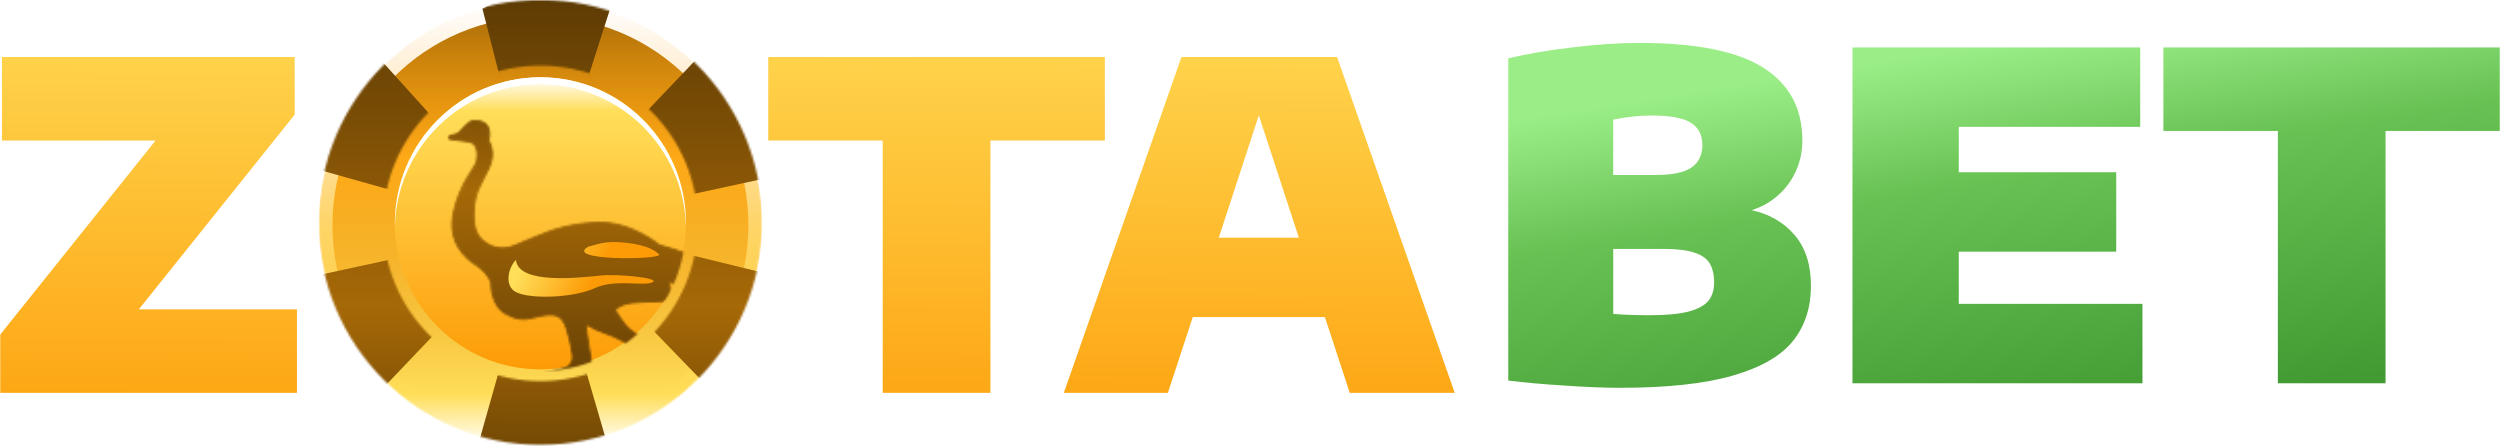 <svg width="1205" height="215" viewBox="0 0 1205 215" fill="none" xmlns="http://www.w3.org/2000/svg">
<g clip-path="url(#clip0_40007255_1133)">
<mask id="mask0_40007255_1133" style="mask-type:luminance" maskUnits="userSpaceOnUse" x="0" y="0" width="1205" height="215">
<path d="M1205 0H0V215H1205V0Z" fill="white"/>
</mask>
<g mask="url(#mask0_40007255_1133)">
<mask id="mask1_40007255_1133" style="mask-type:alpha" maskUnits="userSpaceOnUse" x="153" y="-1" width="215" height="216">
<path d="M260.485 214.427C319.538 214.427 367.411 166.409 367.411 107.175C367.411 47.941 319.538 -0.078 260.485 -0.078C201.431 -0.078 153.559 47.941 153.559 107.175C153.559 166.409 201.431 214.427 260.485 214.427Z" fill="white"/>
</mask>
<g mask="url(#mask1_40007255_1133)">
<path d="M260.554 213.947C319.344 213.947 367.003 166.143 367.003 107.173C367.003 48.203 319.344 0.398 260.554 0.398C201.764 0.398 154.105 48.203 154.105 107.173C154.105 166.143 201.764 213.947 260.554 213.947Z" fill="url(#paint0_linear_40007255_1133)"/>
<g filter="url(#filter0_i_40007255_1133)">
<path d="M260.485 208.201C315.848 208.201 360.728 163.183 360.728 107.651C360.728 52.119 315.848 7.102 260.485 7.102C205.123 7.102 160.242 52.119 160.242 107.651C160.242 163.183 205.123 208.201 260.485 208.201Z" fill="url(#paint1_linear_40007255_1133)"/>
</g>
<path d="M260.488 0.401C201.434 0.401 153.562 48.419 153.562 107.654C153.562 166.888 201.434 214.906 260.488 214.906C319.542 214.906 367.414 166.888 367.414 107.654C367.414 48.419 319.542 0.401 260.488 0.401Z" fill="url(#paint2_linear_40007255_1133)"/>
<mask id="mask2_40007255_1133" style="mask-type:alpha" maskUnits="userSpaceOnUse" x="150" y="-3" width="221" height="222">
<path fill-rule="evenodd" clip-rule="evenodd" d="M260.486 218.256C321.385 218.256 370.753 168.737 370.753 107.651C370.753 46.566 321.385 -2.953 260.486 -2.953C199.587 -2.953 150.219 46.566 150.219 107.651C150.219 168.737 199.587 218.256 260.486 218.256ZM260.486 183.692C302.354 183.692 336.295 149.648 336.295 107.651C336.295 65.656 302.354 31.611 260.486 31.611C218.618 31.611 184.677 65.656 184.677 107.651C184.677 149.648 218.618 183.692 260.486 183.692Z" fill="url(#paint3_linear_40007255_1133)"/>
</mask>
<g mask="url(#mask2_40007255_1133)">
<path d="M259.784 111.265L232.547 4.167L244.907 -2.359L295.059 1.122L259.784 111.265L265.001 167.952L237.705 167.004L259.784 111.265Z" fill="url(#paint4_linear_40007255_1133)"/>
<path d="M259.784 111.265L232.547 4.167L244.907 -2.359L295.059 1.122L259.784 111.265L265.001 167.952L237.705 167.004L259.784 111.265Z" fill="black" fill-opacity="0.2"/>
<path d="M257.859 111.16L151.773 81.271L152.319 67.271L180.4 25.445L257.859 111.16L315.776 132.027L298.125 148.546L257.859 111.16Z" fill="url(#paint5_linear_40007255_1133)"/>
<path d="M257.859 111.16L151.773 81.271L152.319 67.271L180.4 25.445L257.859 111.16L315.776 132.027L298.125 148.546L257.859 111.16Z" fill="black" fill-opacity="0.2"/>
<path d="M260.832 109.363L181.983 186.572L170.169 179.097L148.098 133.791L260.832 109.363L349.889 22.156L371.637 85.352L260.832 109.363Z" fill="url(#paint6_linear_40007255_1133)"/>
<path d="M260.832 109.363L181.983 186.572L170.169 179.097L148.098 133.791L260.832 109.363L349.889 22.156L371.637 85.352L260.832 109.363Z" fill="black" fill-opacity="0.2"/>
<path d="M261.157 105.808L292.073 211.896L279.945 218.848L229.703 217.11L261.157 105.808L253.987 49.336H281.299L261.157 105.808Z" fill="url(#paint7_linear_40007255_1133)"/>
<path d="M261.157 105.808L292.073 211.896L279.945 218.848L229.703 217.11L261.157 105.808L253.987 49.336H281.299L261.157 105.808Z" fill="black" fill-opacity="0.2"/>
<path d="M263.086 105.849L370.139 132.037L370.077 146.048L343.456 188.823L263.086 105.849L204.484 87.006L221.554 69.883L263.086 105.849Z" fill="url(#paint8_linear_40007255_1133)"/>
<path d="M263.086 105.849L370.139 132.037L370.077 146.048L343.456 188.823L263.086 105.849L204.484 87.006L221.554 69.883L263.086 105.849Z" fill="black" fill-opacity="0.2"/>
<path d="M260.176 107.752L336.314 27.852L348.379 34.911L372 79.424L260.176 107.752L174.181 197.998L150.266 135.595L260.176 107.752Z" fill="url(#paint9_linear_40007255_1133)"/>
<path d="M260.176 107.752L336.314 27.852L348.379 34.911L372 79.424L260.176 107.752L174.181 197.998L150.266 135.595L260.176 107.752Z" fill="black" fill-opacity="0.2"/>
</g>
<path d="M260.487 178.035C299.241 178.035 330.657 146.522 330.657 107.65C330.657 68.778 299.241 37.266 260.487 37.266C221.733 37.266 190.316 68.778 190.316 107.65C190.316 146.522 221.733 178.035 260.487 178.035Z" fill="url(#paint10_linear_40007255_1133)"/>
<path fill-rule="evenodd" clip-rule="evenodd" d="M330.637 109.326C330.65 108.769 330.657 108.211 330.657 107.65C330.657 68.778 299.24 37.266 260.487 37.266C221.733 37.266 190.316 68.778 190.316 107.65C190.316 108.211 190.323 108.769 190.336 109.326C191.223 71.228 222.291 40.617 260.487 40.617C298.682 40.617 329.75 71.228 330.637 109.326Z" fill="white"/>
<g filter="url(#filter1_i_40007255_1133)">
<mask id="mask3_40007255_1133" style="mask-type:alpha" maskUnits="userSpaceOnUse" x="190" y="37" width="141" height="142">
<path d="M260.49 37.262C221.736 37.262 190.319 68.774 190.319 107.647C190.319 146.519 221.736 178.031 260.49 178.031C299.244 178.031 330.66 146.519 330.66 107.647C330.66 68.774 299.244 37.262 260.49 37.262Z" fill="white"/>
</mask>
<g mask="url(#mask3_40007255_1133)">
<mask id="mask4_40007255_1133" style="mask-type:alpha" maskUnits="userSpaceOnUse" x="215" y="57" width="141" height="165">
<path fill-rule="evenodd" clip-rule="evenodd" d="M354.568 145.632C352.995 145.175 350.919 143.266 350.919 143.266C350.919 143.266 345.808 144.552 343.354 143.589C342.678 143.362 342.057 142.993 341.532 142.508C341.007 142.022 340.591 141.431 340.311 140.773C340.311 140.773 339.108 142.13 334.381 140.403C329.655 138.675 321.933 134.281 321.933 134.281C322.445 135.711 322.871 137.17 323.207 138.651C323.993 141.712 320.935 144.015 319.7 144.244C318.465 144.473 310.656 144.449 305.049 144.978C301.868 145.197 298.822 146.349 296.289 148.29C296.289 148.29 296.713 149.592 301.007 155.429C305.301 161.266 316.027 164.76 317.38 165.747C318.733 166.732 320.352 172.357 325.464 181.917C330.576 191.477 342.545 201.905 342.545 201.905C342.588 202.745 342.768 203.571 343.079 204.35C343.496 205.005 345.926 205.707 348.411 209.43C350.896 213.154 348.946 220.135 348.002 220.545C347.058 220.955 346.162 219.062 345.494 215.496C344.825 211.931 341.09 210.227 339.729 209.186C338.369 208.145 335.947 207.466 333.485 204.209C331.024 200.951 326.573 192.826 323.144 187.139C319.715 181.451 315.547 176.727 313.07 174.747C310.593 172.767 309.303 171.347 306.087 167.9C302.87 164.453 297.437 161.669 292.058 159.799C289.018 158.774 286.087 157.453 283.305 155.855L282.432 155.255C282.252 159.602 284.901 171.82 285.216 175.962C285.57 180.529 282.495 181.964 276.385 182.398C270.275 182.832 249.474 188.196 245.652 189.932C241.83 191.667 241.256 192.944 241.398 195.886C241.54 198.829 239.943 199.184 236.341 199.318C232.74 199.452 229.539 200.895 227.093 201.432C224.648 201.968 221.966 201.685 221.588 200.509C221.211 199.334 226.59 196.983 229.775 195.185C232.96 193.386 236.31 189.663 236.907 187.092C237.505 184.52 266.791 178.667 272.295 176.664C277.8 174.66 275.716 168.657 275.716 168.657C275.716 168.657 275.425 164.839 273.2 157.614C270.974 150.388 267.019 150.215 261.065 151.256C255.113 152.297 251.92 154.766 243.851 150.325C237.411 146.783 236.726 138.226 236.711 134.904C235.17 131.639 232.741 128.878 229.704 126.937C224.475 123.608 215.549 116.044 218.695 101.507C221.84 86.969 229.225 80.209 229.846 76.872C230.467 73.535 230.506 68.037 225.914 67.406C221.321 66.775 216.949 66.176 216.949 66.176C216.949 66.176 215.447 65.285 217.287 64.598C219.127 63.912 219.74 64.164 220.991 63.352C222.241 62.539 225.709 57.578 227.974 57.475C230.239 57.373 237.576 57.002 235.476 67.122C235.476 67.122 239.212 72.494 235.704 79.948C232.197 87.403 229.295 90.936 228.548 98.367C227.801 105.797 228.643 111.374 232.055 114.601C235.469 117.827 240.887 120.461 248.082 117.606C252.399 115.886 257.008 113.765 260.822 112.345C269.641 108.674 279.068 106.694 288.613 106.508C304.341 106.176 317.663 117.314 317.663 117.314C317.663 117.314 329.726 120.532 338.243 124.595C346.76 128.657 347.75 129.998 347.75 129.998C347.75 129.998 356.165 146.081 354.568 145.632Z" fill="url(#paint11_linear_40007255_1133)" stroke="url(#paint12_linear_40007255_1133)" stroke-width="0.882"/>
</mask>
<g mask="url(#mask4_40007255_1133)">
<path d="M262.459 205.056C305.17 205.056 339.794 166.117 339.794 118.083C339.794 70.049 305.17 31.109 262.459 31.109C219.749 31.109 185.125 70.049 185.125 118.083C185.125 166.117 219.749 205.056 262.459 205.056Z" fill="url(#paint13_linear_40007255_1133)"/>
<path d="M262.459 205.056C305.17 205.056 339.794 166.117 339.794 118.083C339.794 70.049 305.17 31.109 262.459 31.109C219.749 31.109 185.125 70.049 185.125 118.083C185.125 166.117 219.749 205.056 262.459 205.056Z" fill="black" fill-opacity="0.2"/>
</g>
</g>
</g>
<path d="M248.84 140.852C242.942 137.973 244.864 129.132 248.663 125.281C249.876 137.283 279.164 133.851 289.571 132.794C297.896 131.948 318.874 134.026 314.433 136.065C309.991 138.103 296.342 134.361 286.681 138.884C277.02 143.408 256.212 144.45 248.84 140.852Z" fill="url(#paint14_linear_40007255_1133)"/>
<path d="M301.999 117.038C290.986 115.785 287.69 118.009 283.499 118.918C271.658 125.764 318.347 125.283 317.756 122.683C316.455 121.366 313.013 118.291 301.999 117.038Z" fill="url(#paint15_linear_40007255_1133)"/>
</g>
<path d="M66.911 149.107H143.13V189.357H-0.148V161.576L74.98 67.734H0.942V27.484H142.04V55.265L66.911 149.107Z" fill="url(#paint16_linear_40007255_1133)"/>
<path d="M425.475 189.357V67.734H370.301V27.484H532.552V67.734H477.378V189.357H425.475Z" fill="url(#paint17_linear_40007255_1133)"/>
<path d="M650.591 189.357L638.593 152.826H574.912L562.92 189.357H512.762L569.463 27.484H644.483L701.181 189.357H650.591ZM587.456 114.545H626.054L606.752 55.593L587.456 114.545Z" fill="url(#paint18_linear_40007255_1133)"/>
<path d="M844.305 101.288C852.884 103.184 859.791 107.194 865.026 113.319C870.255 119.444 872.875 127.574 872.875 137.709C872.875 148.209 870.002 157.068 864.262 164.287C858.515 171.505 848.85 177.084 835.254 181.021C821.664 184.959 803.454 186.927 780.63 186.927C773.286 186.927 764.379 186.563 753.909 185.834C743.445 185.177 734.464 184.375 726.977 183.427V28.117C735.774 26.003 746.026 24.253 757.731 22.867C769.505 21.409 780.262 20.68 790.002 20.68C817.412 20.68 837.363 24.654 849.867 32.601C862.446 40.549 868.732 52.252 868.732 67.71C868.732 73.033 867.675 77.991 865.572 82.585C863.463 87.179 860.555 91.08 856.843 94.288C853.211 97.496 849.034 99.83 844.305 101.288ZM795.892 55.679C790.22 55.679 784.118 56.335 777.573 57.648V84.335H797.857C806.069 84.335 811.884 83.132 815.303 80.726C818.791 78.319 820.538 74.71 820.538 69.897C820.538 65.012 818.682 61.439 814.975 59.179C811.338 56.846 804.977 55.679 795.892 55.679ZM795.019 151.928C803.086 151.928 809.379 151.344 813.884 150.178C818.463 148.938 821.664 147.189 823.48 144.928C825.296 142.668 826.204 139.751 826.204 136.178C826.204 132.314 825.48 129.214 824.026 126.881C822.572 124.548 820.101 122.835 816.607 121.741C813.119 120.574 808.321 119.991 802.219 119.991H777.573V151.272C782.084 151.709 787.899 151.928 795.019 151.928Z" fill="url(#paint19_linear_40007255_1133)"/>
<path d="M944.128 146.459H1032.67V184.74H892.883V22.867H1031.58V61.148H944.128V83.022H1020.02V121.303H944.128V146.459Z" fill="url(#paint20_linear_40007255_1133)"/>
<path d="M1097.93 184.74V63.117H1042.75V22.867H1205V63.117H1149.83V184.74H1097.93Z" fill="url(#paint21_linear_40007255_1133)"/>
</g>
</g>
<defs>
<filter id="filter0_i_40007255_1133" x="160.242" y="7.102" width="200.484" height="201.938" filterUnits="userSpaceOnUse" color-interpolation-filters="sRGB">
<feFlood flood-opacity="0" result="BackgroundImageFix"/>
<feBlend mode="normal" in="SourceGraphic" in2="BackgroundImageFix" result="shape"/>
<feColorMatrix in="SourceAlpha" type="matrix" values="0 0 0 0 0 0 0 0 0 0 0 0 0 0 0 0 0 0 127 0" result="hardAlpha"/>
<feOffset dy="0.837"/>
<feGaussianBlur stdDeviation="0.418"/>
<feComposite in2="hardAlpha" operator="arithmetic" k2="-1" k3="1"/>
<feColorMatrix type="matrix" values="0 0 0 0 0 0 0 0 0 0 0 0 0 0 0 0 0 0 0.14 0"/>
<feBlend mode="normal" in2="shape" result="effect1_innerShadow_40007255_1133"/>
</filter>
<filter id="filter1_i_40007255_1133" x="215.93" y="57" width="114.73" height="121.868" filterUnits="userSpaceOnUse" color-interpolation-filters="sRGB">
<feFlood flood-opacity="0" result="BackgroundImageFix"/>
<feBlend mode="normal" in="SourceGraphic" in2="BackgroundImageFix" result="shape"/>
<feColorMatrix in="SourceAlpha" type="matrix" values="0 0 0 0 0 0 0 0 0 0 0 0 0 0 0 0 0 0 127 0" result="hardAlpha"/>
<feOffset dy="0.837"/>
<feGaussianBlur stdDeviation="0.418"/>
<feComposite in2="hardAlpha" operator="arithmetic" k2="-1" k3="1"/>
<feColorMatrix type="matrix" values="0 0 0 0 0 0 0 0 0 0 0 0 0 0 0 0 0 0 0.14 0"/>
<feBlend mode="normal" in2="shape" result="effect1_innerShadow_40007255_1133"/>
</filter>
<linearGradient id="paint0_linear_40007255_1133" x1="237.096" y1="-53.228" x2="237.096" y2="214.904" gradientUnits="userSpaceOnUse">
<stop offset="0.431" stop-color="white"/>
<stop offset="0.787" stop-color="#FFDE59"/>
<stop offset="1" stop-color="#FD9B06"/>
</linearGradient>
<linearGradient id="paint1_linear_40007255_1133" x1="260.485" y1="7.102" x2="260.485" y2="208.201" gradientUnits="userSpaceOnUse">
<stop stop-color="#AB6E09"/>
<stop offset="0.344" stop-color="#FEA10D"/>
<stop offset="0.948" stop-color="#C47B07"/>
</linearGradient>
<linearGradient id="paint2_linear_40007255_1133" x1="260.488" y1="214.906" x2="260.488" y2="0.4" gradientUnits="userSpaceOnUse">
<stop stop-color="white"/>
<stop offset="0.115" stop-color="#FFDE59"/>
<stop offset="1" stop-color="#FD9B06" stop-opacity="0"/>
</linearGradient>
<linearGradient id="paint3_linear_40007255_1133" x1="308.365" y1="-20.417" x2="241.278" y2="138.066" gradientUnits="userSpaceOnUse">
<stop offset="0.094" stop-color="white"/>
<stop offset="0.432" stop-color="#FFDE59"/>
<stop offset="1" stop-color="#FD9B06"/>
</linearGradient>
<linearGradient id="paint4_linear_40007255_1133" x1="256.745" y1="232.434" x2="257.072" y2="-14.015" gradientUnits="userSpaceOnUse">
<stop stop-color="#815204"/>
<stop offset="0.344" stop-color="#D08309"/>
<stop offset="0.948" stop-color="#754A05"/>
</linearGradient>
<linearGradient id="paint5_linear_40007255_1133" x1="256.746" y1="232.436" x2="257.074" y2="-14.012" gradientUnits="userSpaceOnUse">
<stop stop-color="#815204"/>
<stop offset="0.344" stop-color="#D08309"/>
<stop offset="0.948" stop-color="#754A05"/>
</linearGradient>
<linearGradient id="paint6_linear_40007255_1133" x1="256.746" y1="232.436" x2="257.074" y2="-14.012" gradientUnits="userSpaceOnUse">
<stop stop-color="#815204"/>
<stop offset="0.344" stop-color="#D08309"/>
<stop offset="0.948" stop-color="#754A05"/>
</linearGradient>
<linearGradient id="paint7_linear_40007255_1133" x1="256.746" y1="232.431" x2="257.074" y2="-14.017" gradientUnits="userSpaceOnUse">
<stop stop-color="#815204"/>
<stop offset="0.344" stop-color="#D08309"/>
<stop offset="0.948" stop-color="#754A05"/>
</linearGradient>
<linearGradient id="paint8_linear_40007255_1133" x1="256.748" y1="232.431" x2="257.075" y2="-14.017" gradientUnits="userSpaceOnUse">
<stop stop-color="#815204"/>
<stop offset="0.344" stop-color="#D08309"/>
<stop offset="0.948" stop-color="#754A05"/>
</linearGradient>
<linearGradient id="paint9_linear_40007255_1133" x1="256.746" y1="232.435" x2="257.074" y2="-14.014" gradientUnits="userSpaceOnUse">
<stop stop-color="#815204"/>
<stop offset="0.344" stop-color="#D08309"/>
<stop offset="0.948" stop-color="#754A05"/>
</linearGradient>
<linearGradient id="paint10_linear_40007255_1133" x1="260.487" y1="37.266" x2="260.487" y2="178.035" gradientUnits="userSpaceOnUse">
<stop stop-color="white"/>
<stop offset="0.115" stop-color="#FFDE59"/>
<stop offset="1" stop-color="#FD9B06"/>
</linearGradient>
<linearGradient id="paint11_linear_40007255_1133" x1="285.571" y1="57.445" x2="285.571" y2="220.6" gradientUnits="userSpaceOnUse">
<stop stop-color="#815204"/>
<stop offset="0.344" stop-color="#D08309"/>
<stop offset="0.948" stop-color="#754A05"/>
</linearGradient>
<linearGradient id="paint12_linear_40007255_1133" x1="228.728" y1="57.445" x2="327.975" y2="191.02" gradientUnits="userSpaceOnUse">
<stop stop-color="#825305"/>
<stop offset="0.552" stop-color="#D18409"/>
<stop offset="1" stop-color="#845306"/>
</linearGradient>
<linearGradient id="paint13_linear_40007255_1133" x1="262.46" y1="31.11" x2="262.46" y2="205.056" gradientUnits="userSpaceOnUse">
<stop stop-color="#815204"/>
<stop offset="0.344" stop-color="#D08309"/>
<stop offset="0.948" stop-color="#754A05"/>
</linearGradient>
<linearGradient id="paint14_linear_40007255_1133" x1="255.021" y1="114.565" x2="287.246" y2="132.526" gradientUnits="userSpaceOnUse">
<stop offset="0.115" stop-color="#FFDE59"/>
<stop offset="1" stop-color="#FD9B06"/>
</linearGradient>
<linearGradient id="paint15_linear_40007255_1133" x1="255.023" y1="114.565" x2="287.248" y2="132.525" gradientUnits="userSpaceOnUse">
<stop offset="0.115" stop-color="#FFDE59"/>
<stop offset="1" stop-color="#FD9B06"/>
</linearGradient>
<linearGradient id="paint16_linear_40007255_1133" x1="634.973" y1="-77.238" x2="632.979" y2="341.786" gradientUnits="userSpaceOnUse">
<stop stop-color="white"/>
<stop offset="0.15" stop-color="#FFDE59"/>
<stop offset="0.751" stop-color="#FD9B06"/>
</linearGradient>
<linearGradient id="paint17_linear_40007255_1133" x1="634.972" y1="-77.238" x2="632.977" y2="341.786" gradientUnits="userSpaceOnUse">
<stop stop-color="white"/>
<stop offset="0.15" stop-color="#FFDE59"/>
<stop offset="0.751" stop-color="#FD9B06"/>
</linearGradient>
<linearGradient id="paint18_linear_40007255_1133" x1="634.972" y1="-77.238" x2="632.978" y2="341.786" gradientUnits="userSpaceOnUse">
<stop stop-color="white"/>
<stop offset="0.15" stop-color="#FFDE59"/>
<stop offset="0.751" stop-color="#FD9B06"/>
</linearGradient>
<linearGradient id="paint19_linear_40007255_1133" x1="999.386" y1="14.866" x2="1028.82" y2="199.241" gradientUnits="userSpaceOnUse">
<stop stop-color="#9BEE87"/>
<stop offset="0.348" stop-color="#68C153"/>
<stop offset="1" stop-color="#429B32"/>
</linearGradient>
<linearGradient id="paint20_linear_40007255_1133" x1="999.385" y1="14.866" x2="1028.82" y2="199.241" gradientUnits="userSpaceOnUse">
<stop stop-color="#9BEE87"/>
<stop offset="0.348" stop-color="#68C153"/>
<stop offset="1" stop-color="#429B32"/>
</linearGradient>
<linearGradient id="paint21_linear_40007255_1133" x1="999.388" y1="14.866" x2="1028.83" y2="199.241" gradientUnits="userSpaceOnUse">
<stop stop-color="#9BEE87"/>
<stop offset="0.348" stop-color="#68C153"/>
<stop offset="1" stop-color="#429B32"/>
</linearGradient>
<clipPath id="clip0_40007255_1133">
<rect width="1205" height="215" fill="white"/>
</clipPath>
</defs>
</svg>
